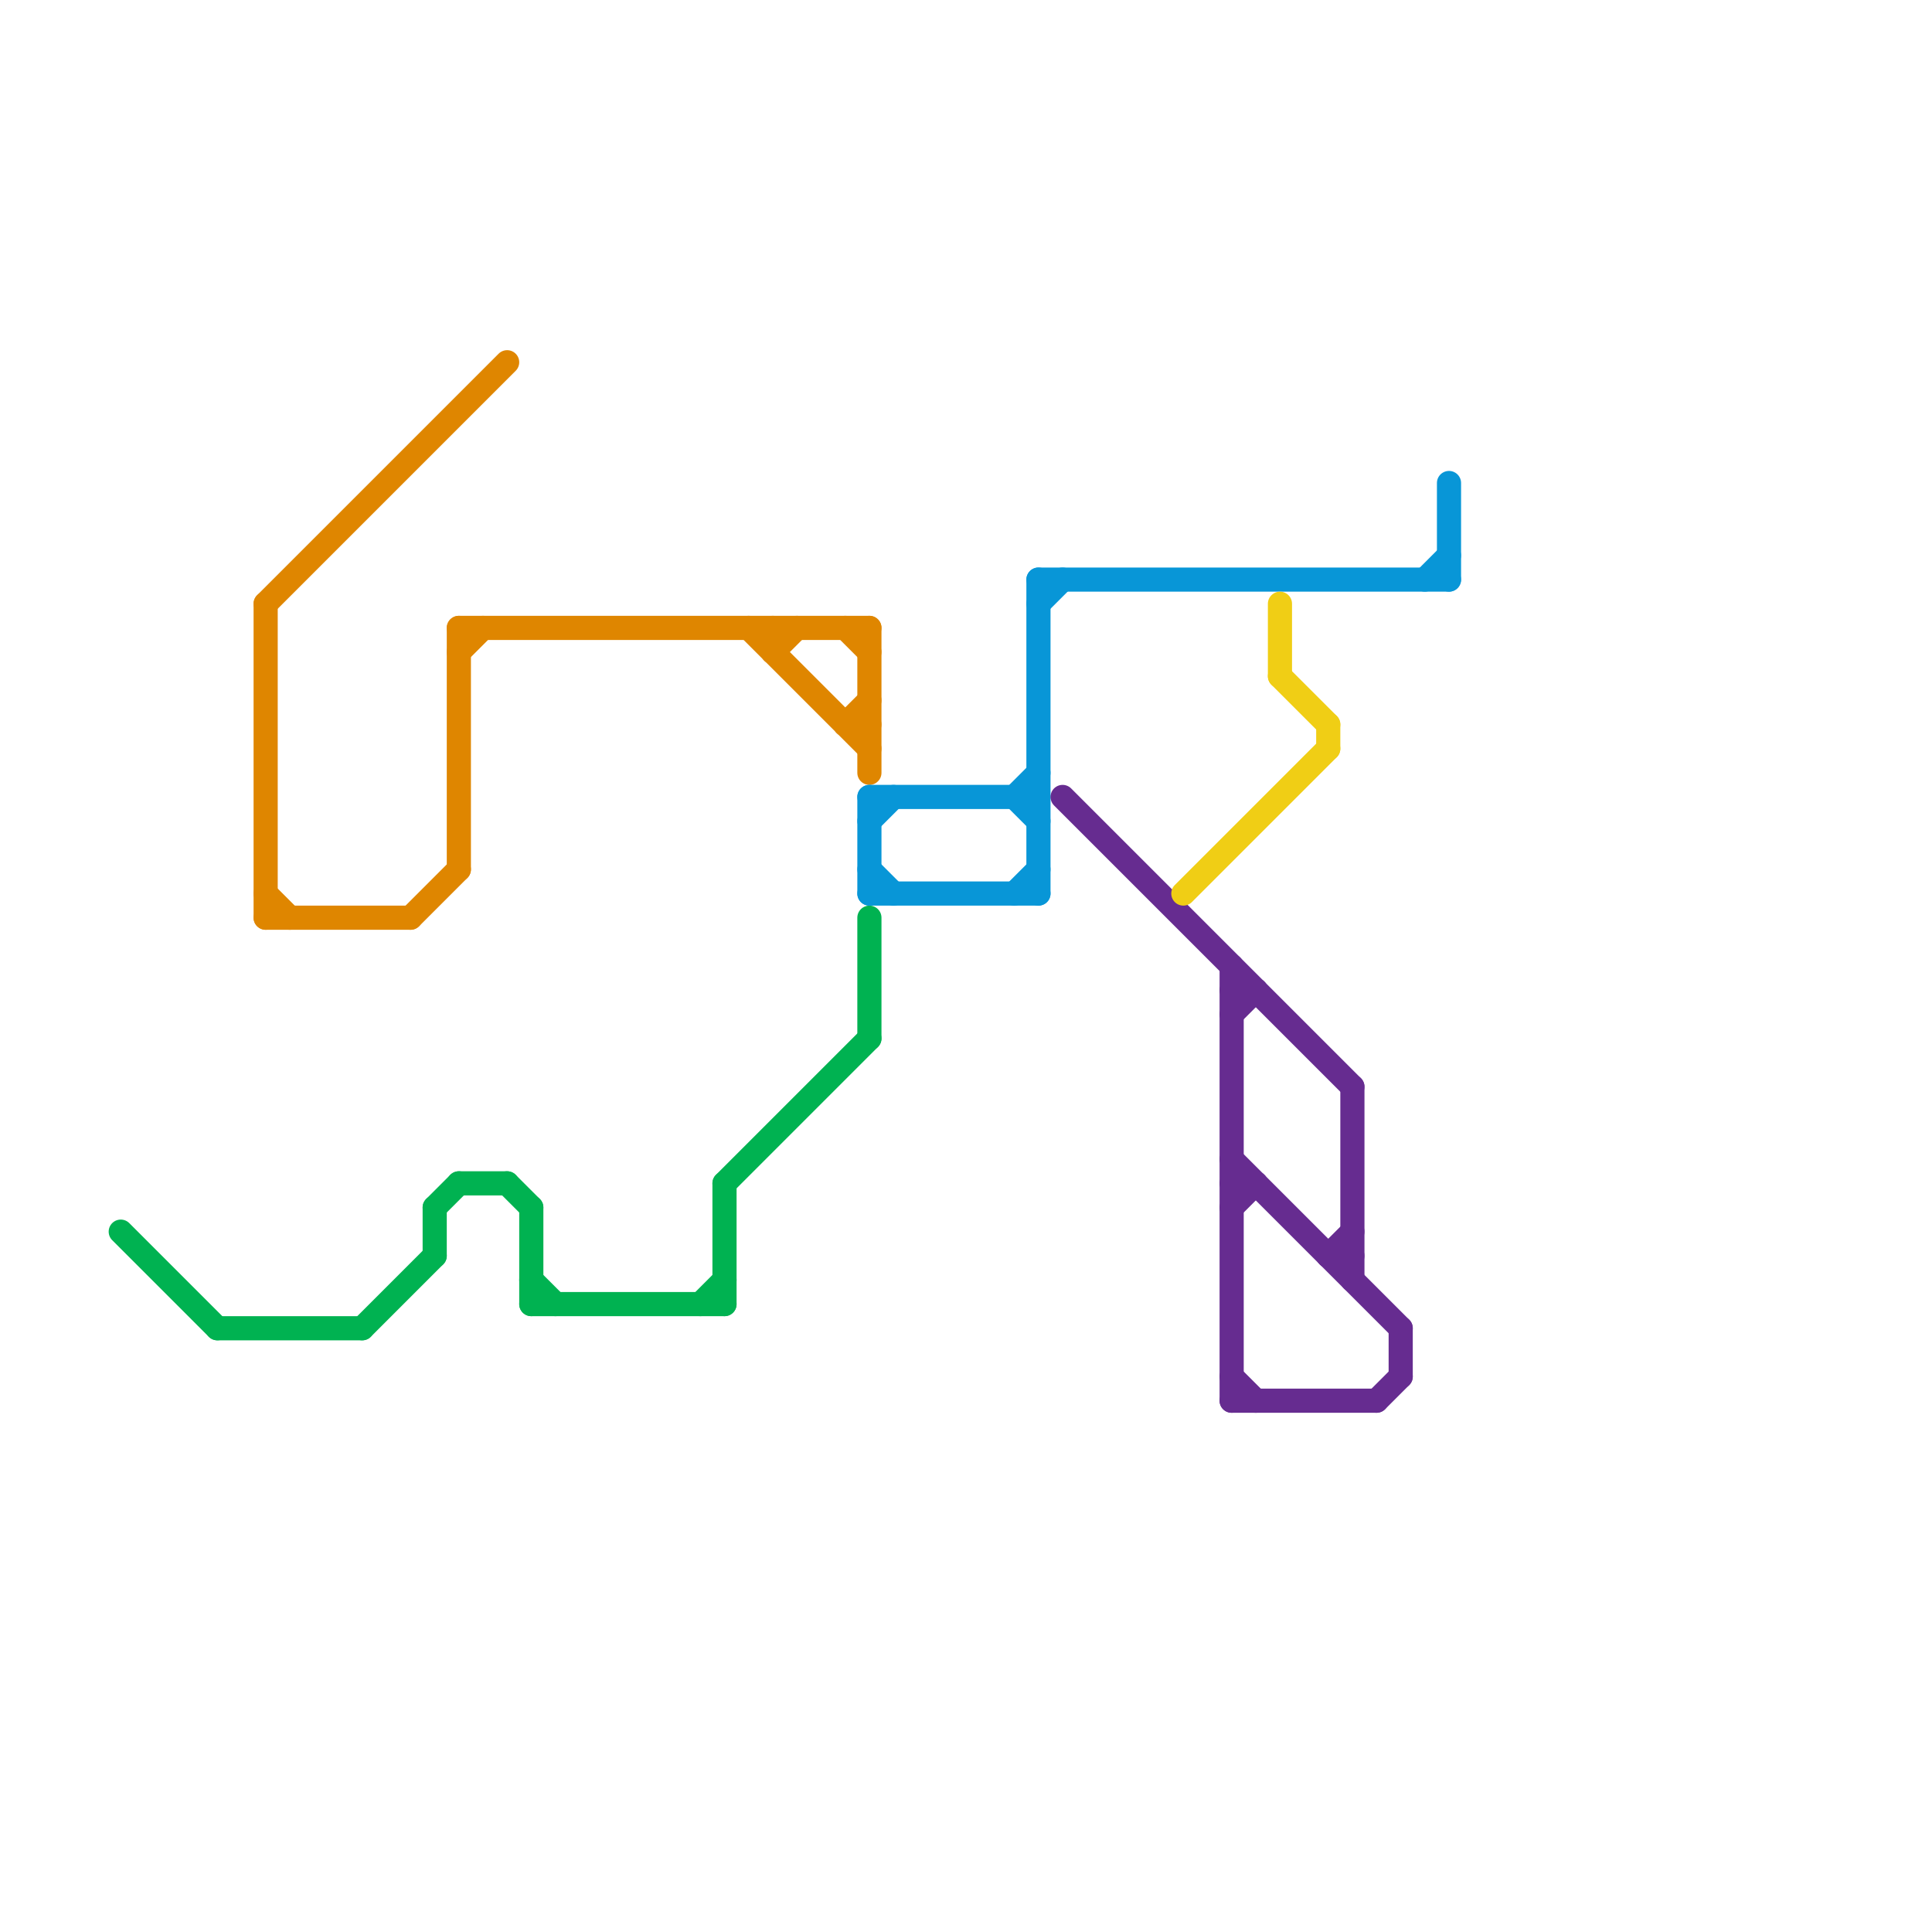 
<svg version="1.1" xmlns="http://www.w3.org/2000/svg" viewBox="0 0 80 80">
<style>text { font: 1px Helvetica; font-weight: 600; white-space: pre; dominant-baseline: central; } line { stroke-width: 1; fill: none; stroke-linecap: round; stroke-linejoin: round; } .c0 { stroke: #00b251 } .c1 { stroke: #df8600 } .c2 { stroke: #0896d7 } .c3 { stroke: #662c90 } .c4 { stroke: #f0ce15 }</style><defs><g id="wm-xf"><circle r="1.2" fill="#000"/><circle r="0.9" fill="#fff"/><circle r="0.6" fill="#000"/><circle r="0.3" fill="#fff"/></g><g id="wm"><circle r="0.6" fill="#000"/><circle r="0.3" fill="#fff"/></g></defs><line class="c0" x1="19" y1="49" x2="21" y2="49"/><line class="c0" x1="29" y1="54" x2="30" y2="53"/><line class="c0" x1="22" y1="54" x2="30" y2="54"/><line class="c0" x1="30" y1="49" x2="30" y2="54"/><line class="c0" x1="18" y1="50" x2="19" y2="49"/><line class="c0" x1="22" y1="53" x2="23" y2="54"/><line class="c0" x1="30" y1="49" x2="36" y2="43"/><line class="c0" x1="36" y1="38" x2="36" y2="43"/><line class="c0" x1="18" y1="50" x2="18" y2="52"/><line class="c0" x1="9" y1="55" x2="15" y2="55"/><line class="c0" x1="21" y1="49" x2="22" y2="50"/><line class="c0" x1="15" y1="55" x2="18" y2="52"/><line class="c0" x1="22" y1="50" x2="22" y2="54"/><line class="c0" x1="5" y1="51" x2="9" y2="55"/><line class="c1" x1="35" y1="30" x2="36" y2="30"/><line class="c1" x1="17" y1="38" x2="19" y2="36"/><line class="c1" x1="35" y1="26" x2="36" y2="27"/><line class="c1" x1="36" y1="26" x2="36" y2="32"/><line class="c1" x1="11" y1="37" x2="12" y2="38"/><line class="c1" x1="35" y1="30" x2="36" y2="29"/><line class="c1" x1="32" y1="27" x2="33" y2="26"/><line class="c1" x1="32" y1="26" x2="32" y2="27"/><line class="c1" x1="11" y1="38" x2="17" y2="38"/><line class="c1" x1="19" y1="26" x2="19" y2="36"/><line class="c1" x1="11" y1="25" x2="21" y2="15"/><line class="c1" x1="19" y1="26" x2="36" y2="26"/><line class="c1" x1="11" y1="25" x2="11" y2="38"/><line class="c1" x1="31" y1="26" x2="36" y2="31"/><line class="c1" x1="19" y1="27" x2="20" y2="26"/><line class="c2" x1="36" y1="37" x2="43" y2="37"/><line class="c2" x1="36" y1="33" x2="43" y2="33"/><line class="c2" x1="42" y1="33" x2="43" y2="32"/><line class="c2" x1="59" y1="24" x2="60" y2="23"/><line class="c2" x1="43" y1="24" x2="43" y2="37"/><line class="c2" x1="36" y1="36" x2="37" y2="37"/><line class="c2" x1="43" y1="25" x2="44" y2="24"/><line class="c2" x1="42" y1="33" x2="43" y2="34"/><line class="c2" x1="36" y1="33" x2="36" y2="37"/><line class="c2" x1="60" y1="20" x2="60" y2="24"/><line class="c2" x1="43" y1="24" x2="60" y2="24"/><line class="c2" x1="42" y1="37" x2="43" y2="36"/><line class="c2" x1="36" y1="34" x2="37" y2="33"/><line class="c3" x1="56" y1="45" x2="56" y2="53"/><line class="c3" x1="44" y1="33" x2="56" y2="45"/><line class="c3" x1="51" y1="57" x2="52" y2="58"/><line class="c3" x1="51" y1="40" x2="51" y2="58"/><line class="c3" x1="51" y1="49" x2="52" y2="49"/><line class="c3" x1="58" y1="55" x2="58" y2="57"/><line class="c3" x1="51" y1="42" x2="52" y2="41"/><line class="c3" x1="51" y1="48" x2="58" y2="55"/><line class="c3" x1="51" y1="58" x2="57" y2="58"/><line class="c3" x1="55" y1="52" x2="56" y2="52"/><line class="c3" x1="51" y1="41" x2="52" y2="41"/><line class="c3" x1="51" y1="50" x2="52" y2="49"/><line class="c3" x1="57" y1="58" x2="58" y2="57"/><line class="c3" x1="55" y1="52" x2="56" y2="51"/><line class="c4" x1="55" y1="30" x2="55" y2="31"/><line class="c4" x1="53" y1="28" x2="55" y2="30"/><line class="c4" x1="53" y1="25" x2="53" y2="28"/><line class="c4" x1="49" y1="37" x2="55" y2="31"/>
</svg>
